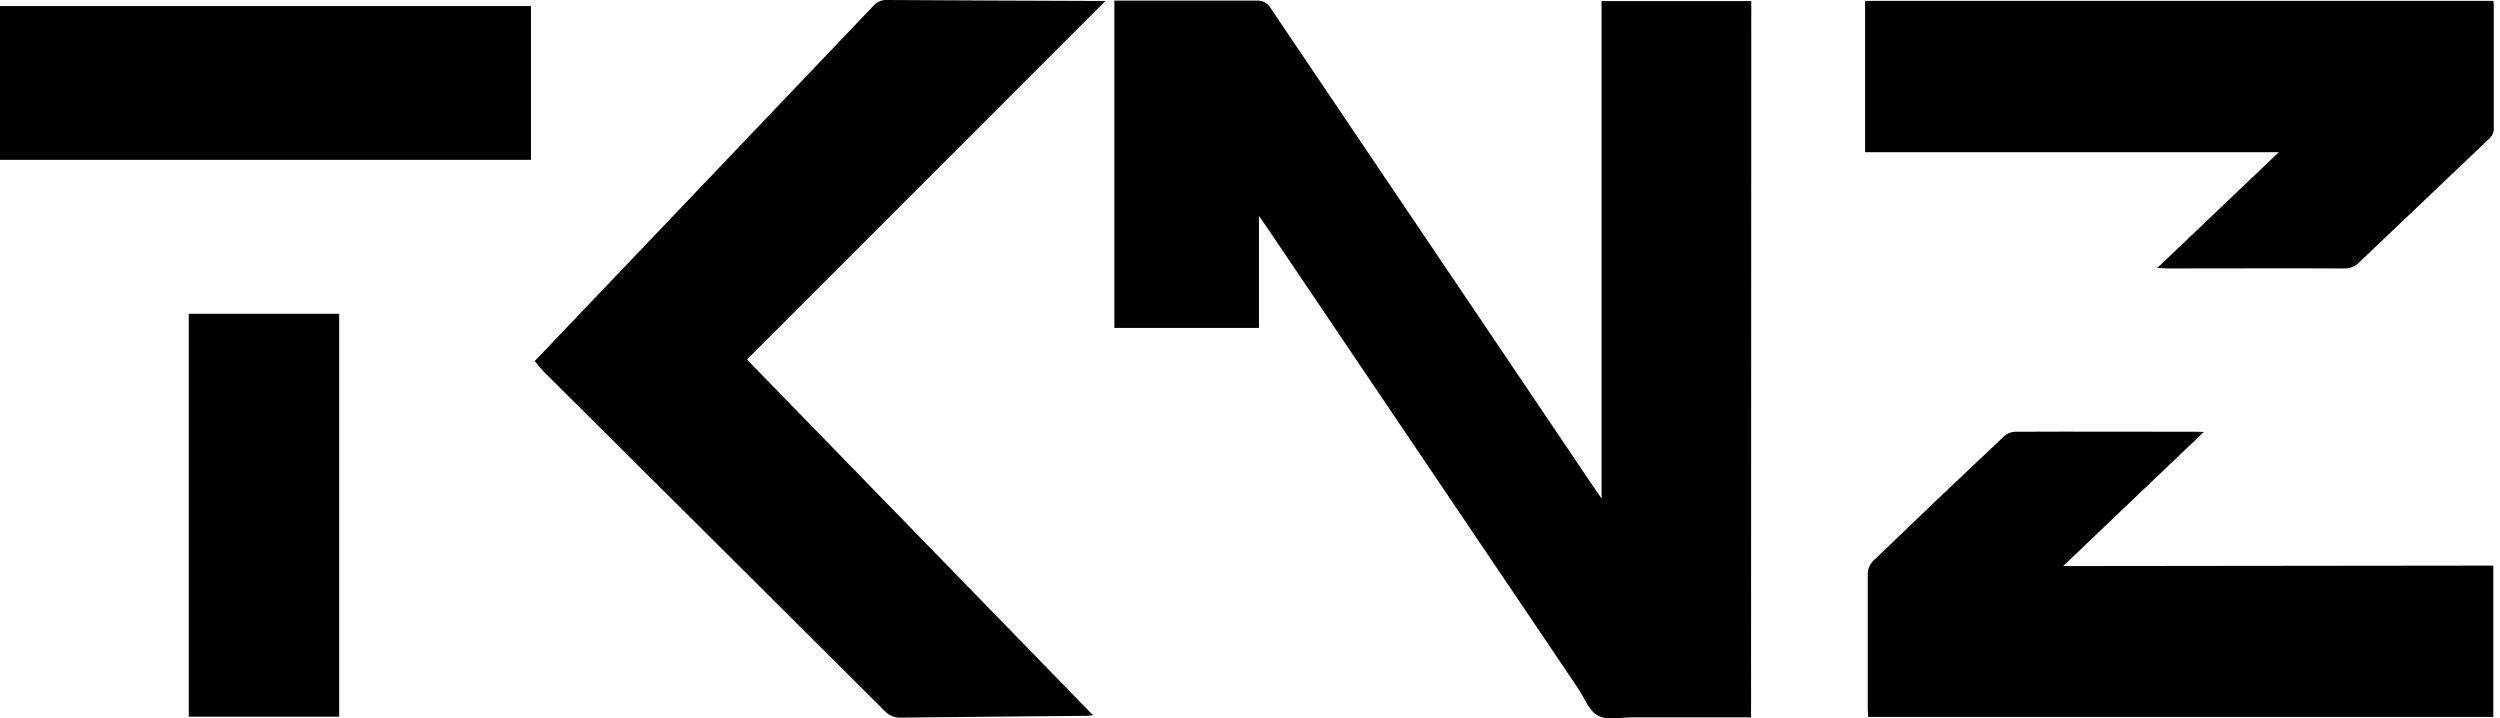 <svg width="348" height="100" viewBox="0 0 348 100" fill="none" xmlns="http://www.w3.org/2000/svg">
<g clip-path="url(#clip0_355_70)">
<path d="M243.745 99.853H227.276C225.641 99.853 223.745 100.307 222.45 99.626C221.155 98.945 220.561 97.136 219.666 95.814C205.154 74.306 190.639 52.801 176.121 31.302C175.888 30.954 175.641 30.634 175.247 30.047V45.647H155.12V0.087H174.96C175.336 0.059 175.712 0.139 176.046 0.316C176.379 0.493 176.655 0.761 176.842 1.088C191.836 23.34 206.845 45.592 221.869 67.844C222.17 68.298 222.483 68.738 222.937 69.392V0.153H243.778L243.745 99.853ZM74.433 50.26C81.008 43.371 87.71 36.348 94.406 29.319C103.467 19.826 112.517 10.331 121.555 0.834C121.789 0.557 122.084 0.338 122.416 0.193C122.748 0.048 123.109 -0.018 123.471 -0C133.385 0.067 143.298 0.093 153.218 0.133H153.885L103.979 50.047L152.143 99.553C151.716 99.599 151.509 99.646 151.295 99.646C142.67 99.726 134.045 99.786 125.414 99.893C124.996 99.918 124.578 99.849 124.19 99.692C123.802 99.535 123.454 99.294 123.171 98.985C107.377 83.249 91.578 67.528 75.774 51.822C75.287 51.335 74.893 50.821 74.433 50.26V50.26ZM347.069 78.731V99.8H260.047C260.047 99.426 259.993 99.052 259.993 98.678V79.82C260.016 79.187 260.267 78.585 260.701 78.124C266.74 72.299 272.815 66.513 278.925 60.767C279.33 60.381 279.856 60.145 280.414 60.1C288.885 60.06 297.363 60.1 305.834 60.1C306.048 60.1 306.268 60.1 306.762 60.14L287.19 78.798L347.069 78.731ZM300.294 37.303L317.21 21.188H259.62V0.12H347.069C347.113 0.401 347.142 0.684 347.156 0.968V17.837C347.158 18.332 346.972 18.809 346.636 19.172C340.567 24.973 334.466 30.727 328.391 36.529C328.127 36.804 327.808 37.021 327.455 37.166C327.102 37.311 326.723 37.38 326.342 37.37C318.184 37.33 310.02 37.37 301.862 37.37L300.294 37.303ZM0 22.256V0.841H73.912V22.256H0ZM26.275 43.685H47.216V99.76H26.275V43.685Z" fill="black"/>
</g>
<defs>
<clipPath id="clip0_355_70">
<rect width="347.136" height="100" fill="white"/>
</clipPath>
</defs>
</svg>
